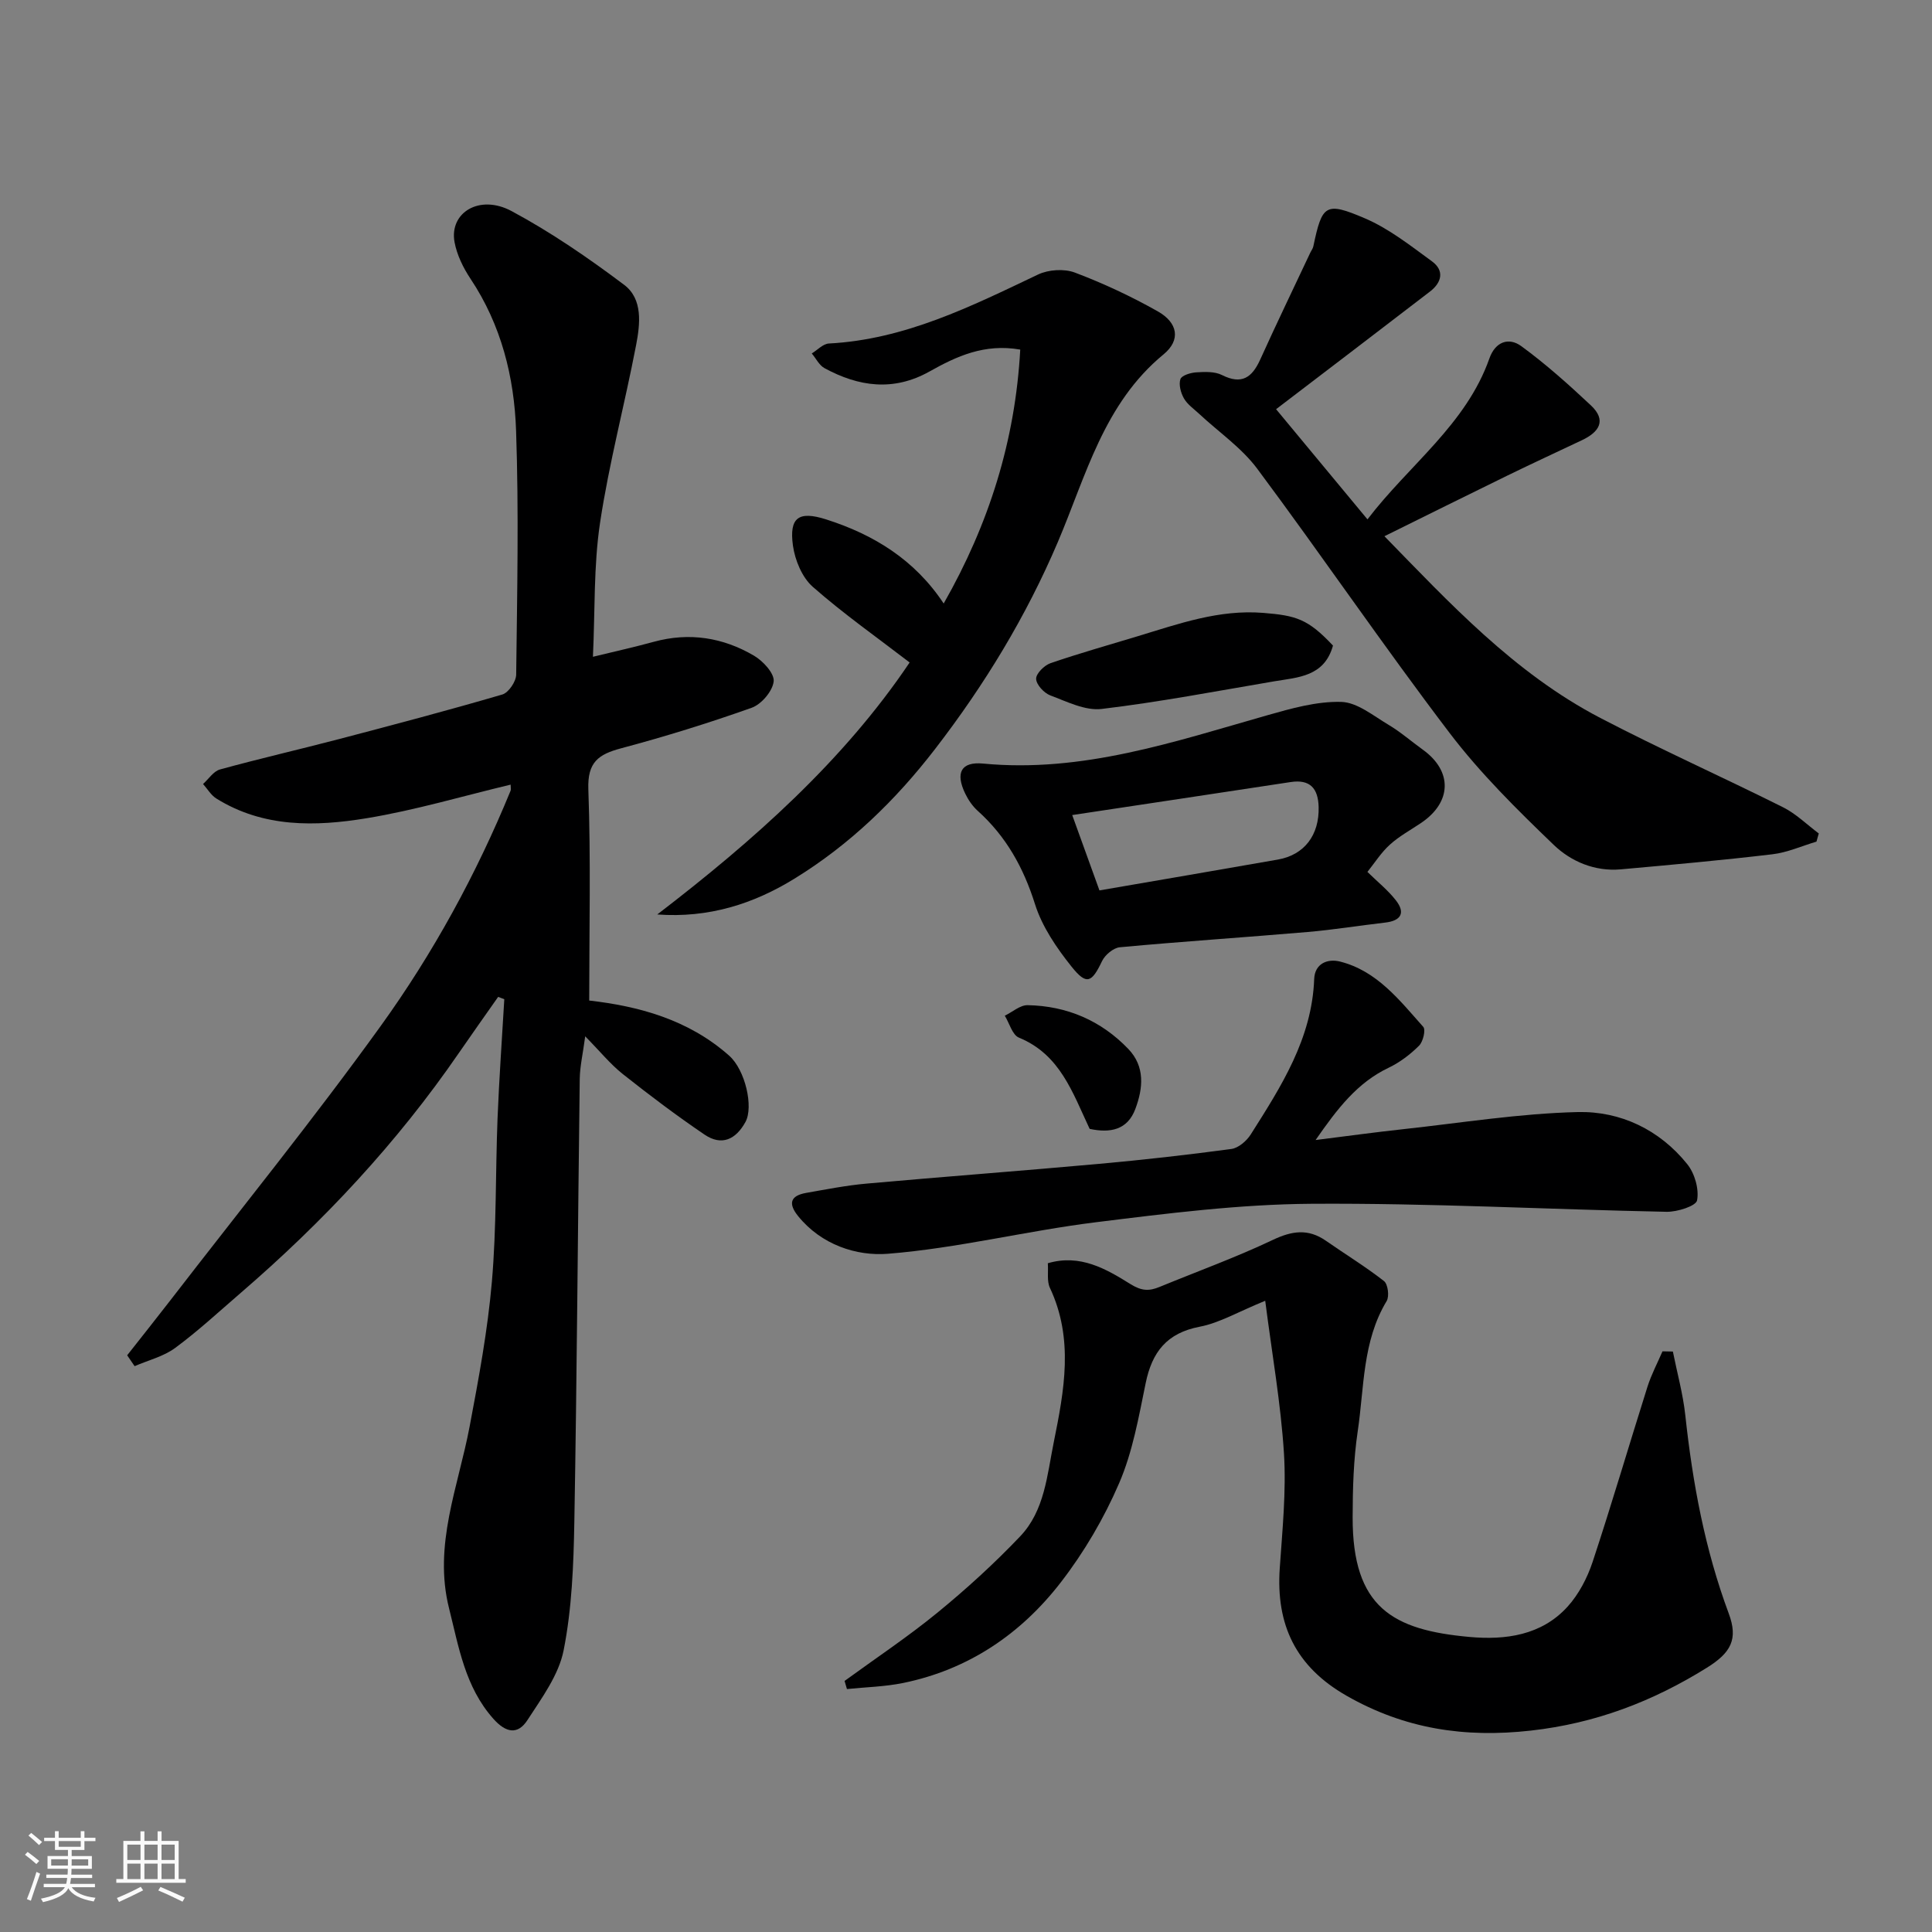 <svg enable-background="new 0 0 400 400" viewBox="0 0 400 400" xmlns="http://www.w3.org/2000/svg"><rect x="0" y="0" width="400" height="400" fill="#808080" stroke="none"/><path d="m5.17 384 .55-.58c.85.61 1.65 1.24 2.4 1.87l-.59.64c-.83-.73-1.62-1.38-2.36-1.93m1.22 9.53-.82-.34c.71-1.76 1.37-3.64 1.98-5.63.24.13.5.25.76.36-.6 1.67-1.24 3.54-1.92 5.61m-.5-13.5.57-.54c.56.44 1.31 1.06 2.26 1.87l-.64.64c-.68-.66-1.41-1.32-2.19-1.97m3.25.46h2.24v-1.36h.77v1.36h4.57v-1.36h.76v1.36h2.28v.69h-2.28v1.84h-2.64v1.26h4.18v2.64h-4.21c0 .45-.02.86-.05 1.21h4.32v.69h-4.38c-.04.34-.1.75-.19 1.22h5.15v.69h-4.82c.87 1.19 2.51 1.92 4.93 2.19-.17.31-.3.57-.37.76-2.77-.49-4.52-1.41-5.26-2.76-.56 1.26-2.3 2.23-5.24 2.9-.12-.24-.26-.48-.43-.72 2.73-.55 4.38-1.34 4.96-2.38h-4.38v-.69h4.65c.1-.38.17-.79.21-1.22h-4.32v-.69h4.4c.03-.34.05-.75.05-1.21h-4.2v-2.64h4.23v-1.26h-2.69v-1.84h-2.24zm1.46 4.46v1.29h3.45c.01-.4.02-.57.01-.53v-.32-.45h-3.46zm1.55-2.59h4.57v-1.19h-4.57zm6.11 2.59h-3.42v.77c-.01.19-.01.37-.02.53h3.44z" fill="#fafafa"/><path d="m32.63 379.16h.82v1.98h3.54v7.89h1.46v.78h-14.37v-.78h1.46v-7.89h3.54v-1.98h.82v1.98h2.73zm-3.49 11.48.5.73c-1.61.82-3.28 1.63-5 2.41-.13-.27-.28-.55-.44-.82 1.75-.72 3.4-1.49 4.94-2.32m-2.78-5.55h2.73v-3.18h-2.73zm0 3.95h2.73v-3.2h-2.73zm3.54-3.95h2.73v-3.18h-2.73zm0 3.95h2.73v-3.2h-2.73zm7.89 4.68c-1.84-.92-3.51-1.7-5.02-2.32l.45-.73c1.89.8 3.57 1.55 5.04 2.23zm-1.62-11.81h-2.73v3.18h2.73zm-2.73 7.13h2.73v-3.2h-2.73z" fill="#fafafa"/><g fill="#000001"><path d="m26.33 280.6c2.97-3.78 5.96-7.53 8.9-11.33 14.59-18.91 29.64-37.49 43.6-56.86 10.86-15.07 19.8-31.43 26.88-48.7.11-.26.01-.61.01-1.26-9.96 2.38-19.77 5.3-29.78 6.95-10.62 1.75-21.4 1.99-31.14-4.07-1.11-.69-1.85-1.99-2.76-3.01 1.16-1.04 2.16-2.64 3.5-3.01 8.15-2.24 16.39-4.13 24.57-6.27 11.33-2.97 22.65-5.96 33.89-9.25 1.29-.38 2.86-2.69 2.87-4.13.2-16.83.56-33.67-.02-50.48-.38-11.13-3.07-21.91-9.44-31.47-1.51-2.27-2.81-4.93-3.3-7.57-1.13-6.13 5.18-10 11.82-6.43 8.16 4.38 15.88 9.69 23.29 15.26 3.92 2.95 3.31 8.13 2.48 12.47-2.36 12.3-5.61 24.45-7.47 36.82-1.34 8.94-1.02 18.13-1.47 27.72 4.6-1.12 8.62-2.01 12.59-3.1 7.36-2.02 14.34-.9 20.77 2.88 1.87 1.1 4.24 3.67 4.06 5.32-.22 2.01-2.53 4.73-4.54 5.45-8.88 3.16-17.91 5.96-27.02 8.39-4.73 1.26-7.01 2.87-6.81 8.5.53 14.57.18 29.18.18 43.73 10.13 1.16 20.48 3.88 28.97 11.41 3.36 2.98 5.08 10.63 3.38 13.73-2.02 3.68-4.96 5-8.47 2.62-5.81-3.94-11.43-8.18-16.93-12.54-2.57-2.04-4.68-4.66-7.78-7.81-.47 3.58-1.09 6.18-1.13 8.79-.4 30.59-.58 61.19-1.12 91.78-.16 8.87-.5 17.86-2.21 26.52-1.01 5.14-4.54 9.91-7.5 14.48-2 3.09-4.46 2.66-7.08-.3-5.84-6.59-7.13-14.81-9.15-22.85-3.29-13.11 1.91-25.18 4.26-37.63 1.88-9.94 3.74-19.93 4.61-29.99.97-11.21.73-22.52 1.17-33.78.33-8.24.92-16.47 1.4-24.7-.42-.16-.85-.33-1.27-.49-2.72 3.88-5.47 7.74-8.15 11.64-12.79 18.6-28.07 34.93-45.14 49.64-4.48 3.86-8.84 7.91-13.59 11.41-2.41 1.78-5.57 2.54-8.39 3.77-.51-.76-1.03-1.51-1.54-2.25z"/><path d="m261.95 269.31c-5.7 2.33-9.48 4.59-13.55 5.37-6.82 1.3-9.88 5.24-11.2 11.68-1.44 7-2.69 14.22-5.49 20.71-3.12 7.24-7.24 14.27-12.06 20.51-8.27 10.72-19.14 18.09-32.65 20.86-3.81.78-7.76.86-11.65 1.26-.16-.56-.33-1.12-.49-1.68 6.43-4.69 13.08-9.11 19.23-14.14 6-4.91 11.78-10.18 17.12-15.79 5.07-5.32 5.57-12.63 6.96-19.49 2.17-10.74 4.18-21.39-.8-31.97-.65-1.39-.3-3.25-.43-5.09 6.68-1.97 12.08 1.18 17.08 4.3 2.35 1.47 3.89 1.49 6.04.61 7.83-3.22 15.81-6.11 23.44-9.73 4-1.9 7.34-2.39 11.02.17 4 2.79 8.18 5.34 12.02 8.34.82.64 1.14 3.17.55 4.14-5.04 8.35-4.63 17.88-5.99 26.97-.87 5.85-1.04 11.85-1.05 17.78-.05 18.72 8.34 23.36 24.17 24.79 7.47.68 14.93-.32 20.33-6.27 2.32-2.56 4.08-5.94 5.18-9.25 3.98-12.03 7.54-24.2 11.36-36.28.8-2.52 2.06-4.89 3.11-7.33.72.01 1.43.02 2.15.04.88 4.41 2.1 8.78 2.58 13.24 1.51 13.99 4.05 27.72 8.98 40.97 1.99 5.34.5 8.13-4.53 11.26-11.22 6.99-23.06 11.51-36.42 13.01-13.72 1.54-26.14-.34-38.18-7.22-10.53-6.02-14.63-14.7-13.82-26.41.54-7.91 1.36-15.9.87-23.77-.65-10.32-2.47-20.55-3.88-31.59z"/><path d="m264.2 84.72c6.23 7.51 12.39 14.93 18.92 22.81 8.62-11.3 20.41-19.61 25.24-33.31 1.23-3.5 4.02-4.44 6.6-2.56 5.08 3.71 9.81 7.95 14.41 12.26 3.32 3.11 1.72 5.53-1.81 7.2-5.16 2.45-10.35 4.84-15.49 7.35-8.46 4.13-16.88 8.32-25.44 12.55 13.39 13.71 26.85 28.32 44.69 37.62 12.43 6.48 25.26 12.21 37.81 18.48 2.71 1.35 4.97 3.6 7.43 5.44-.16.56-.32 1.12-.48 1.69-3.04.9-6.03 2.26-9.14 2.62-10.44 1.24-20.91 2.18-31.38 3.12-5.36.48-10.29-1.62-13.86-5.05-7.62-7.32-15.24-14.85-21.61-23.23-13.64-17.93-26.33-36.59-39.79-54.66-3.25-4.36-7.99-7.6-12.03-11.37-1.09-1.02-2.42-1.93-3.14-3.18-.66-1.15-1.12-2.85-.74-4 .26-.78 2.11-1.34 3.29-1.41 1.77-.11 3.82-.2 5.32.56 4.1 2.06 6.23.51 7.92-3.22 3.35-7.41 6.89-14.73 10.35-22.09.21-.45.54-.86.64-1.33 1.82-8.62 2.47-9.32 10.67-5.81 5 2.14 9.46 5.67 13.91 8.92 2.61 1.91 1.99 4.38-.4 6.22-10.48 8.06-21.02 16.08-31.89 24.38z"/><path d="m136.08 189.33c19.99-15.33 38.57-31.83 52.25-52.17-6.78-5.21-13.73-10.1-20.07-15.68-2.2-1.94-3.67-5.51-4.09-8.52-.81-5.86 1.21-7.22 6.85-5.43 9.91 3.15 18.39 8.39 24.36 17.42 9.39-16.47 14.82-33.75 15.85-52.57-7.44-1.3-13.22 1.41-18.78 4.53-7.46 4.18-14.66 3.16-21.75-.69-1.1-.6-1.76-2.01-2.63-3.04 1.18-.72 2.33-2 3.54-2.06 15.75-.83 29.45-7.69 43.3-14.28 2.16-1.03 5.41-1.24 7.62-.41 5.9 2.23 11.68 4.93 17.17 8.03 4.17 2.35 4.81 5.94 1.21 8.9-12.4 10.2-16.04 25.11-21.9 38.87-6.56 15.4-15.16 29.55-25.4 42.83-8.23 10.68-17.7 19.83-29.13 26.86-8.49 5.23-17.77 8.19-28.4 7.41z"/><path d="m272.38 236.03c6.64-.83 12.35-1.62 18.09-2.24 12.05-1.31 24.1-3.26 36.18-3.55 8.83-.21 16.95 3.64 22.69 10.8 1.54 1.92 2.46 5.16 2.02 7.48-.22 1.18-4.11 2.41-6.31 2.37-24.52-.49-49.04-1.82-73.55-1.66-14.9.1-29.83 1.99-44.66 3.83-14.39 1.79-28.59 5.37-43.01 6.52-6.49.52-13.78-1.85-18.59-7.8-2.09-2.58-1.62-4.22 1.65-4.8 4.17-.73 8.34-1.56 12.55-1.93 16.05-1.44 32.11-2.64 48.16-4.09 9.14-.83 18.26-1.85 27.35-3.08 1.46-.2 3.15-1.66 4-3 6.29-9.93 12.68-19.83 13.14-32.2.12-3.12 2.68-4.28 5.39-3.59 7.64 1.95 12.28 8 17.19 13.51.55.61-.04 3.08-.87 3.9-1.82 1.81-3.98 3.46-6.29 4.56-6.51 3.1-10.61 8.46-15.13 14.97z"/><path d="m283.11 180.52c2.08 2.04 4.26 3.78 5.92 5.92 2.01 2.6.99 4.2-2.24 4.57-5.36.62-10.7 1.49-16.07 1.95-12.95 1.11-25.93 1.96-38.87 3.16-1.33.12-3.07 1.58-3.68 2.86-2.14 4.48-3.19 5.06-6.31 1.16-3.1-3.88-6.1-8.27-7.57-12.93-2.39-7.59-5.99-14.06-11.88-19.35-1.07-.96-1.94-2.25-2.57-3.55-2.08-4.3-.87-6.66 3.71-6.22 20.54 1.96 39.57-4.52 58.82-10 4.99-1.42 10.21-2.9 15.29-2.77 3.32.08 6.65 2.86 9.8 4.73 2.51 1.49 4.74 3.45 7.13 5.17 6.17 4.44 6.01 10.87-.38 15.17-2.16 1.46-4.5 2.72-6.42 4.46-1.8 1.61-3.13 3.73-4.68 5.67zm-61.12-11.77c2.09 5.77 3.9 10.79 5.64 15.6 12.63-2.18 24.8-4.25 36.96-6.39 5.47-.96 8.58-5.08 8.42-10.9-.11-3.81-1.75-5.77-5.82-5.14-14.97 2.28-29.93 4.53-45.2 6.83z"/><path d="m275.98 133.66c-1.79 6.45-7.23 6.57-12.17 7.4-11.89 2.02-23.76 4.29-35.72 5.72-3.41.41-7.2-1.52-10.65-2.81-1.29-.49-2.88-2.21-2.92-3.42-.04-1.08 1.68-2.79 2.96-3.24 5.99-2.06 12.09-3.77 18.15-5.61 8.45-2.56 16.75-5.54 25.9-4.81 6.81.55 9.26 1.24 14.45 6.77z"/><path d="m225.6 233.72c-3.55-7.53-6.1-15.38-14.64-18.89-1.37-.56-1.97-2.98-2.93-4.54 1.58-.76 3.17-2.21 4.73-2.18 8.13.15 15.21 3.19 20.85 9.07 3.48 3.63 3.07 8.11 1.45 12.42-1.62 4.34-5.19 5.04-9.46 4.12z"/></g></svg>